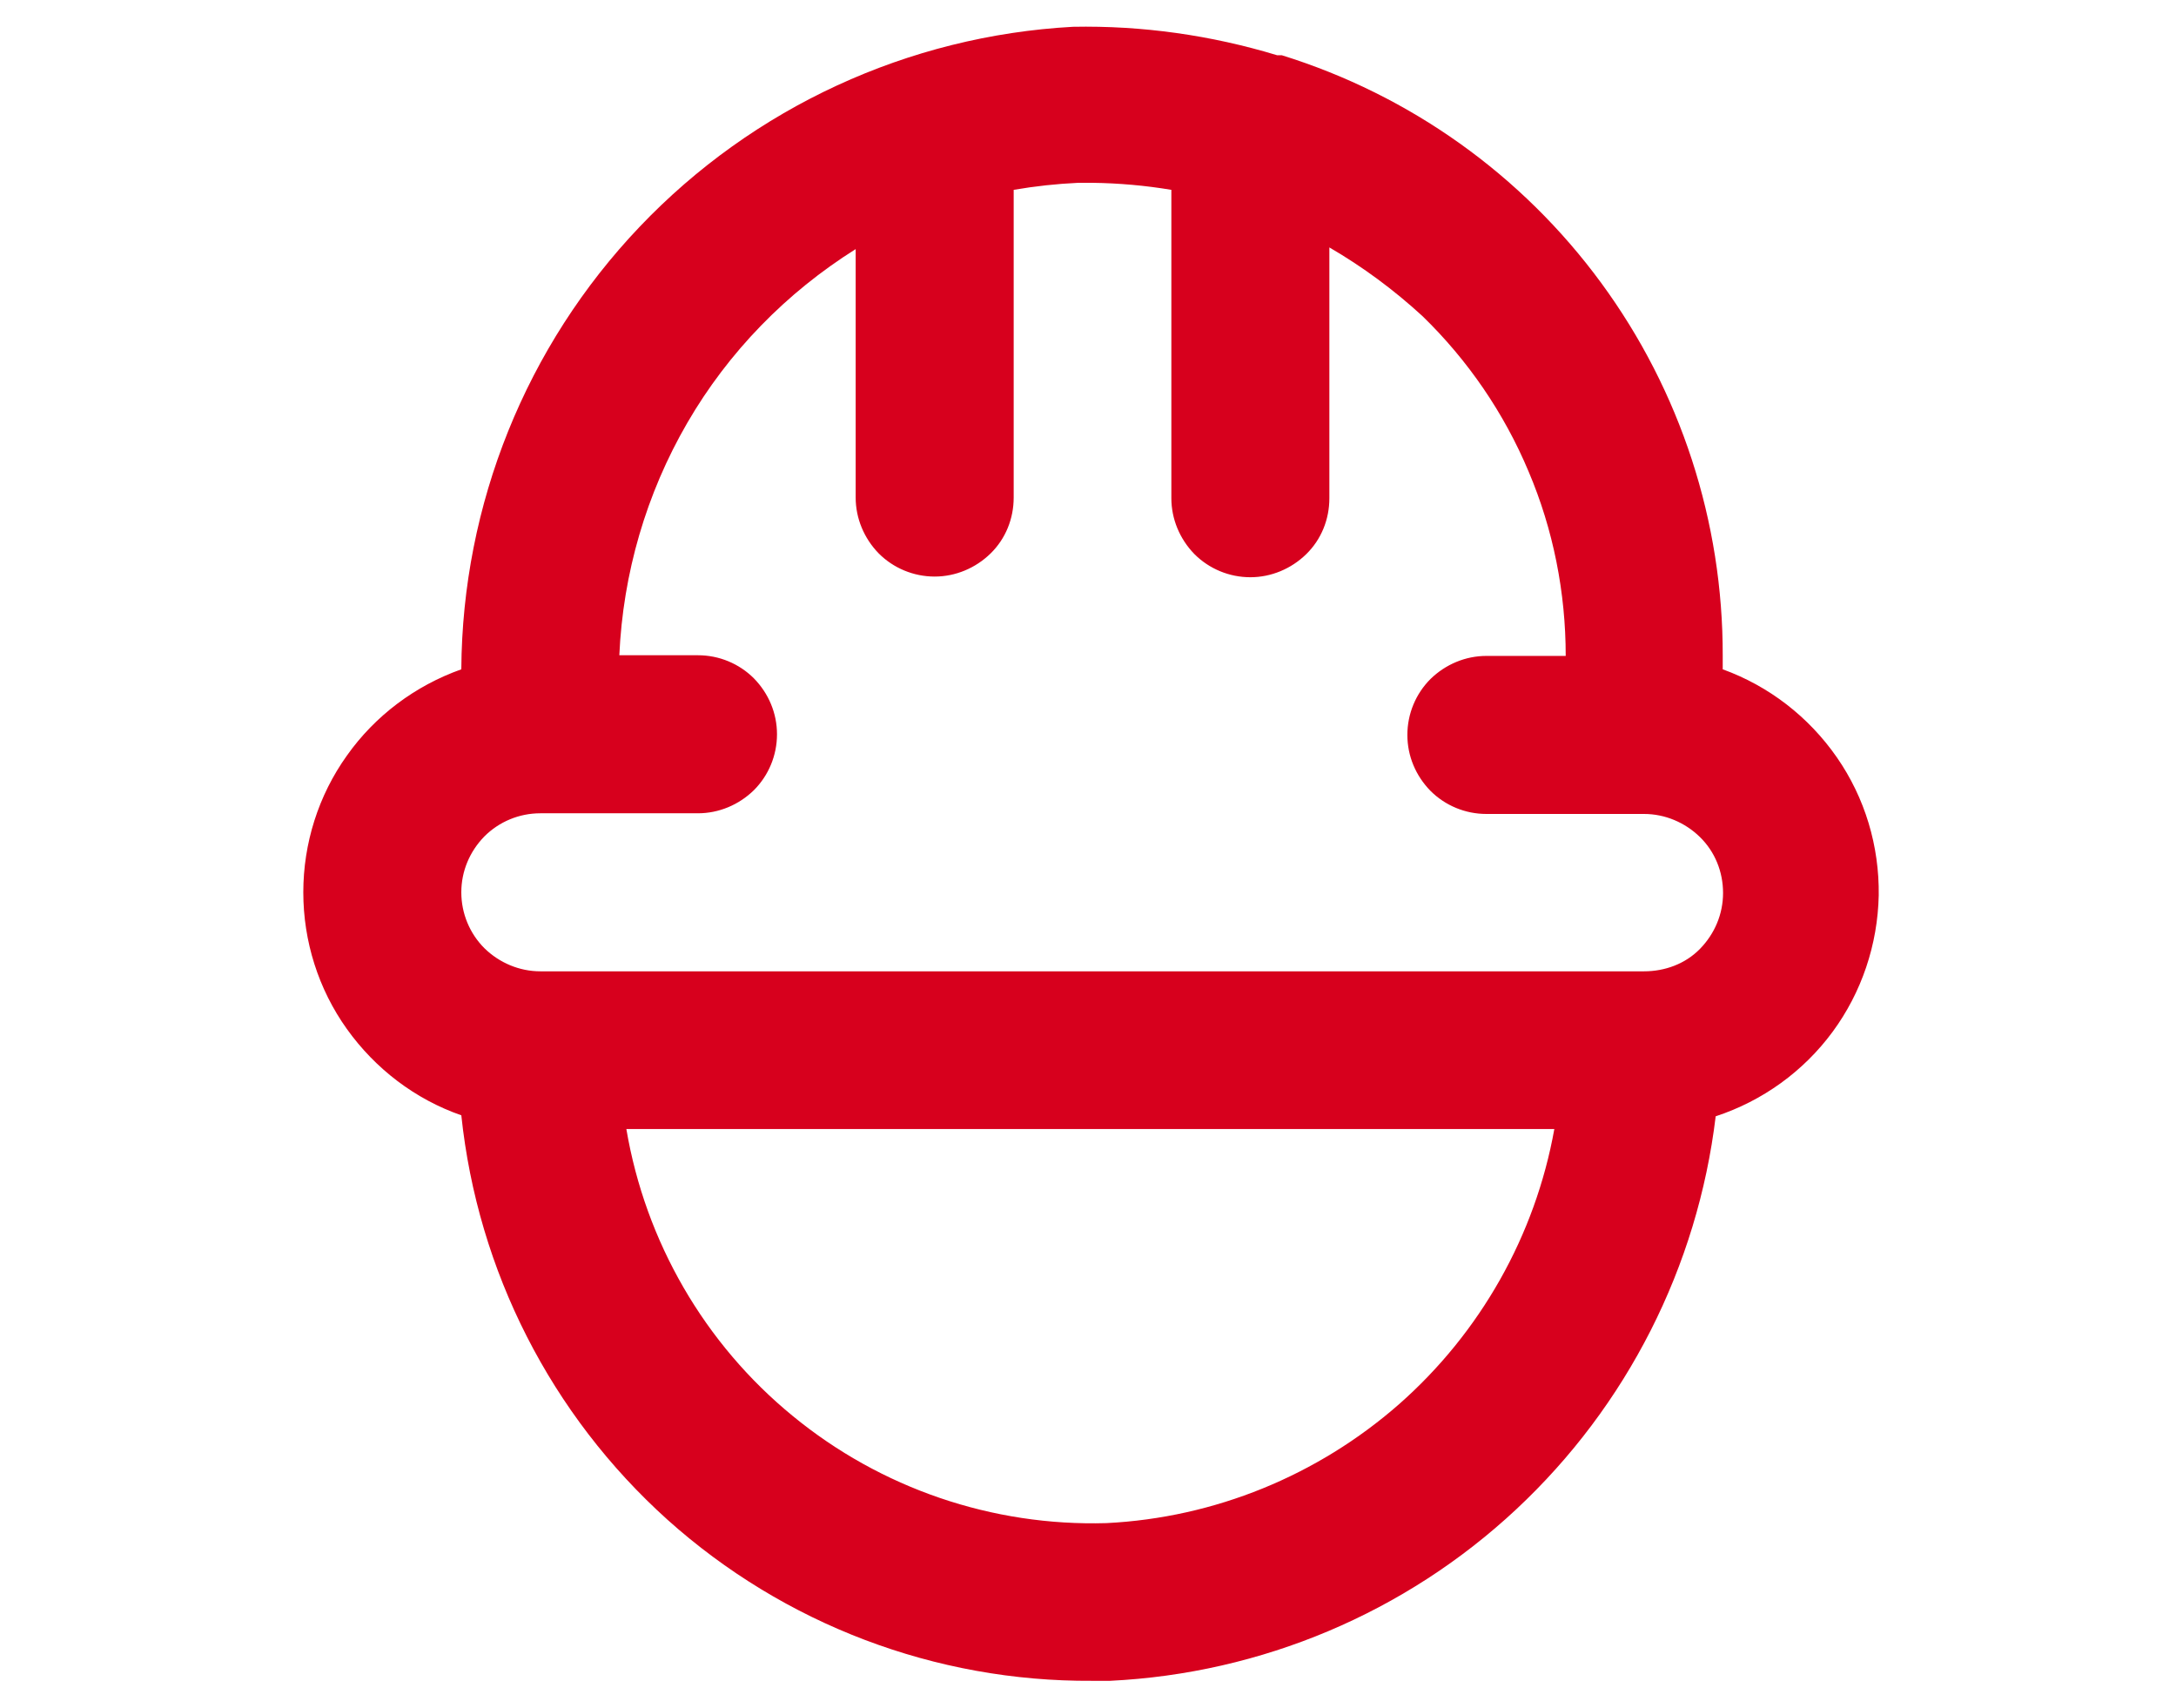 <?xml version="1.0" encoding="utf-8"?>
<!-- Generator: Adobe Illustrator 26.2.1, SVG Export Plug-In . SVG Version: 6.00 Build 0)  -->
<svg version="1.1" id="Layer_1" xmlns="http://www.w3.org/2000/svg" xmlns:xlink="http://www.w3.org/1999/xlink" x="0px" y="0px"
	 viewBox="0 0 65 51" style="enable-background:new 0 0 65 51;" xml:space="preserve">
<style type="text/css">
	.st0{display:none;fill:none;stroke:#D7001D;stroke-width:5;}
	.st1{display:none;fill:none;stroke:#D7001D;stroke-width:5;stroke-linecap:round;stroke-linejoin:round;}
	.st2{fill:#D7001D;}
</style>
<path class="st0" d="M35.92,38.59V5.92c0-1.8-1.46-3.27-3.27-3.27H6.52c-1.8,0-3.27,1.46-3.27,3.27v32.66c0,1.8,1.46,3.27,3.27,3.27
	h3.27 M35.92,38.59c0,1.8-1.46,3.27-3.27,3.27h-9.8 M35.92,38.59V12.46c0-1.8,1.46-3.27,3.27-3.27h8.45c0.87,0,1.7,0.34,2.31,0.96
	L61.09,21.3c0.61,0.61,0.96,1.44,0.96,2.31v14.98c0,1.8-1.46,3.27-3.27,3.27h-3.27 M35.92,38.59c0,1.8,1.46,3.27,3.27,3.27h3.27
	 M9.79,41.85c0,3.61,2.92,6.53,6.53,6.53c3.61,0,6.53-2.92,6.53-6.53 M9.79,41.85c0-3.61,2.92-6.53,6.53-6.53
	c3.61,0,6.53,2.92,6.53,6.53 M42.45,41.85c0,3.61,2.92,6.53,6.53,6.53c3.61,0,6.53-2.92,6.53-6.53 M42.45,41.85
	c0-3.61,2.92-6.53,6.53-6.53c3.61,0,6.53,2.92,6.53,6.53"/>
<path class="st1" d="M48.45,16.07V9.62c0-3.56-2.89-6.45-6.45-6.45H9.74c-3.56,0-6.45,2.89-6.45,6.45v19.36
	c0,3.56,2.89,6.45,6.45,6.45h6.45 M22.64,48.33H54.9c3.56,0,6.45-2.89,6.45-6.45V22.52c0-3.56-2.89-6.45-6.45-6.45H22.64
	c-3.56,0-6.45,2.89-6.45,6.45v19.36C16.19,45.44,19.08,48.33,22.64,48.33z M45.23,32.2c0,3.56-2.89,6.45-6.45,6.45
	c-3.56,0-6.45-2.89-6.45-6.45c0-3.56,2.89-6.45,6.45-6.45C42.34,25.75,45.23,28.64,45.23,32.2z"/>
<path class="st1" d="M29.27,8.3H16.12c-2.9,0-5.26,2.35-5.26,5.26v28.92c0,2.9,2.35,5.26,5.26,5.26h28.92c2.9,0,5.26-2.35,5.26-5.26
	V29.33 M46.58,4.58c2.05-2.05,5.38-2.05,7.44,0s2.05,5.38,0,7.44L31.45,34.59h-7.44v-7.44L46.58,4.58z"/>
<path class="st1" d="M18.21,14.27h28.21 M18.21,25.55h11.28 M32.31,48.12L21.03,36.83h-8.46c-3.12,0-5.64-2.53-5.64-5.64V8.63
	c0-3.12,2.53-5.64,5.64-5.64h39.49c3.12,0,5.64,2.53,5.64,5.64v22.57c0,3.12-2.53,5.64-5.64,5.64H43.6L32.31,48.12z"/>
<path class="st2" d="M51.46,19.99v-0.4c0.01-4.01-1.26-7.91-3.63-11.14c-2.37-3.23-5.71-5.61-9.54-6.8h-0.14
	c-1.98-0.6-4.03-0.89-6.1-0.85c-4.92,0.27-9.55,2.41-12.94,5.97c-3.4,3.57-5.3,8.3-5.33,13.22c-1.38,0.49-2.58,1.39-3.42,2.58
	c-0.85,1.19-1.3,2.62-1.3,4.08s0.45,2.89,1.3,4.08c0.85,1.19,2.04,2.1,3.42,2.58c0.49,4.65,2.68,8.95,6.16,12.08
	c3.48,3.12,8,4.84,12.68,4.81h0.54c4.52-0.22,8.82-2.03,12.13-5.12c3.31-3.09,5.42-7.25,5.96-11.74c1.4-0.46,2.62-1.34,3.49-2.52
	c0.87-1.18,1.35-2.61,1.38-4.08c0.02-1.47-0.41-2.91-1.25-4.12C54.03,21.41,52.84,20.49,51.46,19.99z M33.05,45.49
	c-3.41,0.1-6.74-1.04-9.37-3.2c-2.64-2.16-4.4-5.21-4.97-8.57h27.72c-0.57,3.18-2.21,6.08-4.64,8.22
	C39.36,44.07,36.28,45.33,33.05,45.49z M49.11,29.01H16.14c-0.62,0-1.22-0.25-1.67-0.69c-0.44-0.44-0.69-1.04-0.69-1.67
	s0.25-1.22,0.69-1.67c0.44-0.44,1.04-0.69,1.67-0.69h4.71c0.62,0,1.22-0.25,1.67-0.69c0.44-0.44,0.69-1.04,0.69-1.67
	s-0.25-1.22-0.69-1.67c-0.44-0.44-1.04-0.69-1.67-0.69h-2.35c0.11-2.44,0.8-4.82,2.03-6.94s2.96-3.89,5.03-5.19v7.42
	c0,0.62,0.25,1.22,0.69,1.67c0.44,0.44,1.04,0.69,1.67,0.69c0.62,0,1.22-0.25,1.67-0.69s0.69-1.04,0.69-1.67V5.67
	c0.64-0.11,1.28-0.18,1.93-0.21h0.42c0.79,0.01,1.58,0.08,2.36,0.21v9.21c0,0.62,0.25,1.22,0.69,1.67c0.44,0.44,1.04,0.69,1.67,0.69
	c0.62,0,1.22-0.25,1.67-0.69s0.69-1.04,0.69-1.67V7.39c1,0.58,1.93,1.27,2.78,2.05c1.36,1.32,2.44,2.9,3.17,4.64
	c0.74,1.74,1.11,3.62,1.11,5.51H44.4c-0.62,0-1.22,0.25-1.67,0.69c-0.44,0.44-0.69,1.04-0.69,1.67s0.25,1.22,0.69,1.67
	c0.44,0.44,1.04,0.69,1.67,0.69h4.71c0.62,0,1.22,0.25,1.67,0.69s0.69,1.04,0.69,1.67s-0.25,1.22-0.69,1.67S49.73,29.01,49.11,29.01
	z"/>
</svg>
